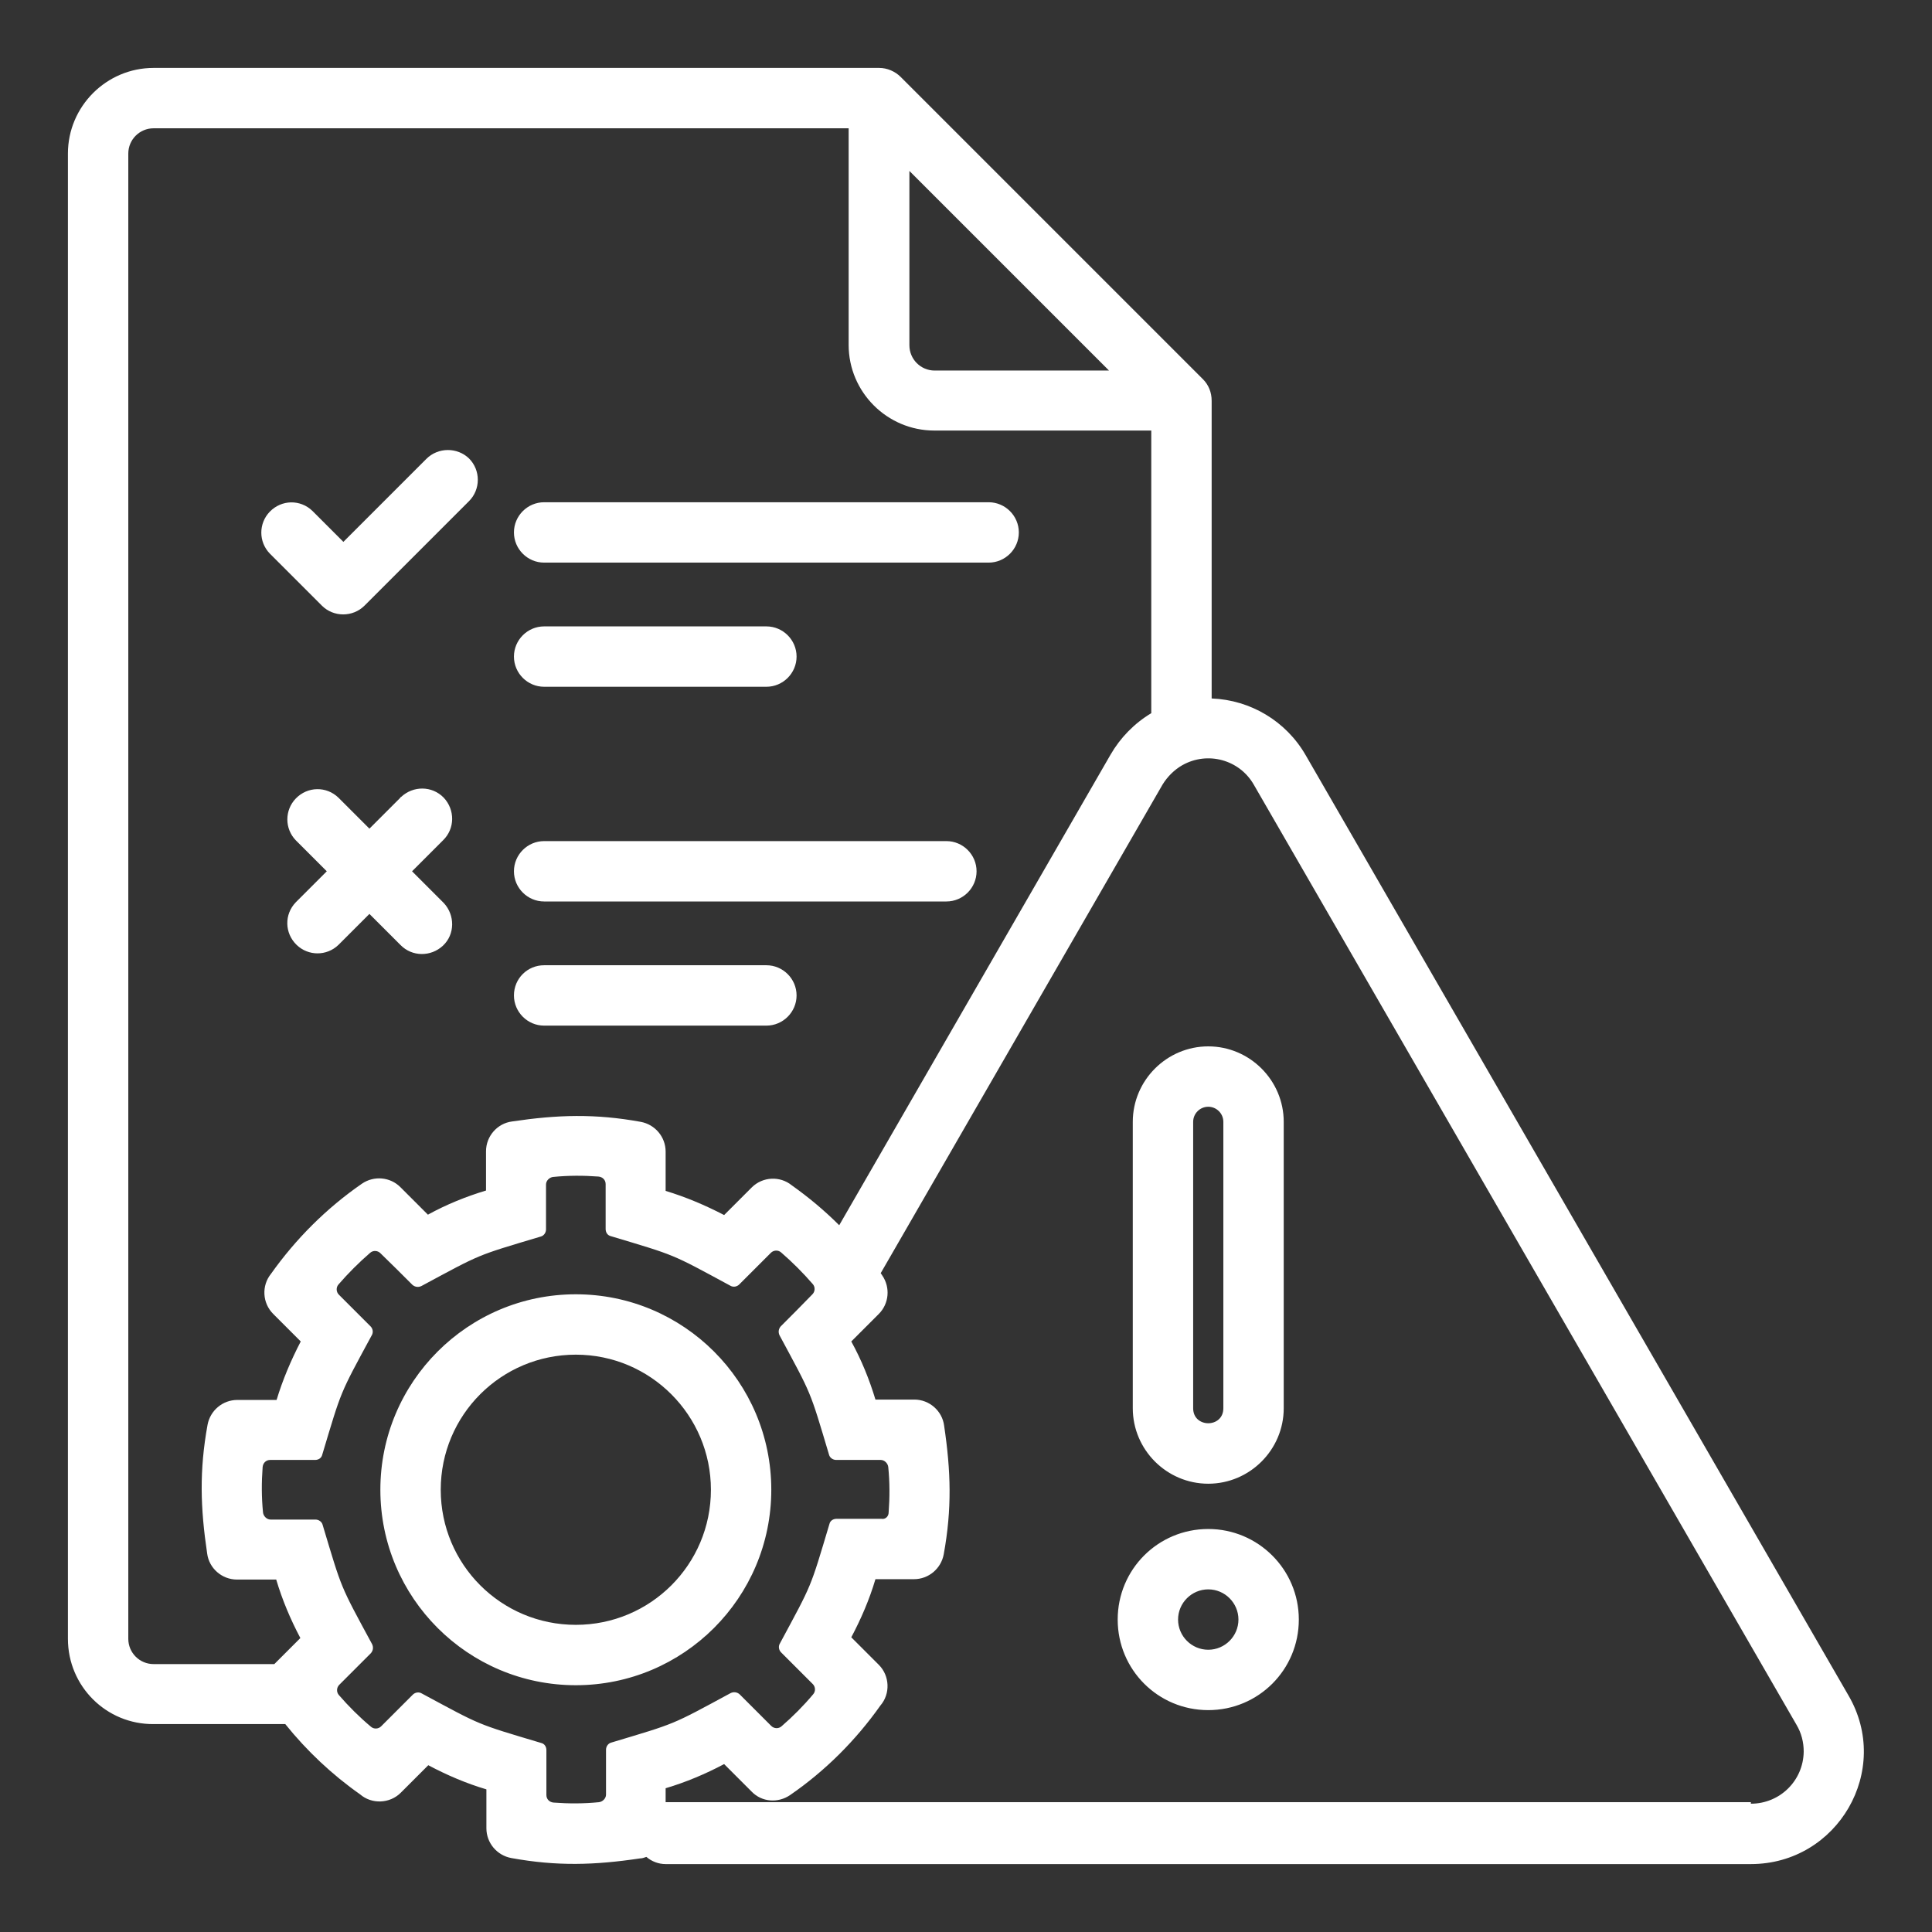 <?xml version="1.0" encoding="utf-8"?>
<!-- Generator: Adobe Illustrator 23.0.3, SVG Export Plug-In . SVG Version: 6.00 Build 0)  -->
<svg version="1.1" id="Layer_1" xmlns="http://www.w3.org/2000/svg" xmlns:xlink="http://www.w3.org/1999/xlink" x="0px" y="0px"
	 viewBox="0 0 512 512" style="enable-background:new 0 0 512 512;" xml:space="preserve">
<rect x="0" y="0" width="512" height="512" fill="#333333" stroke="none"/>
<style type="text/css">
	.st0{fill-rule:evenodd;clip-rule:evenodd;fill:#FFFFFF;}
</style>
<path class="st0" d="M18,40.7C18,28.2,28.2,18,40.7,18H233c2.1,0,4.2,0.9,5.7,2.4l80.1,80.1c1.5,1.5,2.3,3.5,2.3,5.7v78.9
	c10.3,0.4,19.7,6,24.9,15l143.8,249.1l0,0C501.5,469.1,487,494,464,494H176.4c-1.9,0-3.7-0.7-5.1-1.9c-0.6,0.2-1.1,0.4-1.7,0.4
	c-12.1,1.8-22,2.1-34.1-0.1c-3.8-0.7-6.6-4-6.6-7.9l0,0v-10.3c-5.4-1.6-10.5-3.8-15.4-6.4l-7.3,7.3c-2.9,2.9-7.7,3.1-10.8,0.4
	c-7.4-5.2-14.1-11.5-19.8-18.6H40.7C28.2,457,18,446.9,18,434.3L18,40.7L18,40.7z M464,478c7.7,0,13.9-6.1,14-13.8
	c0-2.5-0.6-4.9-1.9-7.1l0,0L332.3,208c-3.8-6.7-12.3-9-19-5.2c-2.1,1.2-3.9,3-5.2,5.1l-74.7,129.5l0.4,0.6c2.2,3.2,1.8,7.5-0.9,10.2
	l-7.3,7.3c2.7,4.9,4.8,10.1,6.4,15.4h10.3c4,0,7.4,3,7.9,6.9c1.8,12.1,2.1,22-0.1,34.1c-0.7,3.8-4,6.6-7.9,6.6l0,0H232
	c-1.6,5.4-3.8,10.5-6.4,15.4l7.3,7.3c2.9,2.9,3.1,7.7,0.4,10.8c-6.5,9.2-14.6,17.3-23.9,23.7c-3.2,2.2-7.5,1.9-10.2-0.9l0,0
	l-7.3-7.3c-4.9,2.6-10.1,4.8-15.5,6.4v3.7H464z M294.3,200c2.6-4.5,6.3-8.3,10.8-11v-74.9h-57.5c-12.5,0-22.7-10.2-22.7-22.7V34
	H40.7C37,34,34,37,34,40.7v393.6c0,3.7,3,6.7,6.7,6.7h32l6.9-6.9c-2.6-4.9-4.8-10.1-6.4-15.5H62.8c-4,0-7.4-3-7.9-6.9
	c-1.8-12.1-2.1-22,0.1-34.1c0.7-3.8,4-6.6,7.9-6.6l0,0h10.4c1.6-5.3,3.8-10.5,6.4-15.5l-7.3-7.3c-2.9-2.9-3.1-7.5-0.6-10.6
	c6.6-9.3,14.7-17.4,24.1-23.9c3.2-2.2,7.5-1.8,10.2,0.9l0,0l7.3,7.3c4.9-2.7,10.1-4.8,15.4-6.4v-10.4c0-4,3-7.4,6.9-7.9
	c12.1-1.8,22-2.1,34.1,0.1c3.8,0.7,6.6,4,6.6,7.9l0,0v10.4c5.3,1.6,10.5,3.8,15.5,6.4l7.3-7.3c2.9-2.9,7.5-3.1,10.6-0.6
	c4.5,3.2,8.7,6.7,12.6,10.6L294.3,200L294.3,200z M152.6,359c-19.8,0-35.8,16-35.8,35.8s16,35.8,35.8,35.8s35.8-16,35.8-35.8l0,0
	C188.4,375.1,172.4,359,152.6,359C152.6,359,152.6,359,152.6,359z M152.6,343c-28.6,0-51.8,23.2-51.8,51.8s23.2,51.8,51.8,51.8
	s51.8-23.2,51.8-51.8l0,0C204.4,366.2,181.2,343,152.6,343z M235.5,400.8c0.3-4,0.3-8-0.1-12c-0.1-1-1-1.9-2-1.9h-11.8
	c-0.9,0-1.7-0.6-1.9-1.4c-5.2-17.4-4.5-15.6-13.1-31.6c-0.4-0.8-0.3-1.7,0.3-2.4c2.8-2.8,5.6-5.6,8.4-8.5c0.7-0.7,0.8-1.9,0.1-2.7
	c-2.6-3-5.4-5.8-8.4-8.4c-0.8-0.7-2-0.6-2.7,0.1l-8.4,8.4c-0.6,0.6-1.6,0.8-2.4,0.3c-15.9-8.6-14.3-7.9-31.6-13.1
	c-0.9-0.2-1.4-1-1.4-1.9c0-4,0-7.9,0-11.9c0-1.1-0.8-1.9-1.9-2c-4-0.3-8-0.3-12,0.1c-1,0.1-1.9,1-1.9,2v11.9c0,0.9-0.6,1.7-1.4,1.9
	c-17.4,5.2-15.6,4.5-31.6,13.1c-0.8,0.4-1.7,0.3-2.4-0.3c-2.8-2.8-5.6-5.6-8.5-8.4c-0.7-0.7-1.9-0.8-2.7-0.1c-3,2.6-5.8,5.4-8.4,8.4
	c-0.7,0.8-0.6,2,0.1,2.7l8.4,8.4c0.6,0.6,0.8,1.6,0.3,2.4c-8.6,15.9-7.9,14.3-13.1,31.6c-0.2,0.9-1,1.4-1.9,1.4c-4,0-7.9,0-11.9,0
	c-1.1,0-1.9,0.8-2,1.9c-0.3,4-0.3,8,0.1,12c0.1,1,1,1.9,2,1.9h11.9c0.9,0,1.7,0.6,1.9,1.4c5.2,17.3,4.5,15.7,13.1,31.6
	c0.4,0.8,0.3,1.7-0.3,2.4c-2.8,2.8-5.6,5.6-8.4,8.4c-0.7,0.7-0.8,1.9-0.1,2.7c2.6,3,5.4,5.8,8.5,8.4c0.8,0.7,2,0.6,2.7-0.1l8.4-8.4
	c0.6-0.6,1.6-0.8,2.4-0.3c16,8.6,14.2,7.9,31.6,13.1c0.9,0.2,1.4,1,1.4,1.9c0,4,0,7.9,0,11.9c0,1.1,0.8,1.9,1.9,2
	c4,0.3,8,0.3,12-0.1c1-0.1,1.9-1,1.9-2v-11.9c0-0.9,0.6-1.7,1.4-1.9c17.3-5.2,15.7-4.5,31.6-13.1c0.8-0.4,1.7-0.3,2.4,0.3
	c2.8,2.8,5.6,5.6,8.4,8.4c0.7,0.7,1.9,0.8,2.7,0.1c3-2.6,5.8-5.4,8.4-8.5c0.7-0.8,0.6-2-0.1-2.7l-8.4-8.4c-0.6-0.6-0.8-1.6-0.3-2.4
	c8.6-16,7.9-14.2,13.1-31.6c0.2-0.9,1-1.4,1.9-1.4c4,0,7.9,0,11.9,0C234.6,402.7,235.5,401.9,235.5,400.8L235.5,400.8z M320.2,277.3
	c-11,0-20,9-20,20v75.9c0,11,9,20,20,20s20-9,20-20v-75.9C340.2,286.3,331.2,277.3,320.2,277.3L320.2,277.3z M320.2,293.3
	c-2.2,0-4,1.8-4,4v75.9c0,5.3,8,5.3,8,0v-75.9C324.2,295.1,322.4,293.3,320.2,293.3L320.2,293.3z M320.2,421.2c-4.4,0-8,3.6-8,8
	s3.6,8,8,8s8-3.6,8-8S324.6,421.2,320.2,421.2z M320.2,405.2c-13.3,0-24,10.7-24,24s10.7,24,24,24s24-10.7,24-24
	S333.4,405.2,320.2,405.2z M113,121.6l-22,22l-8.2-8.2c-3.2-3.1-8.2-3-11.3,0.2c-3,3.1-3,8,0,11.1l13.8,13.8c3.1,3.1,8.2,3.1,11.3,0
	l27.7-27.7c3.1-3.1,3.1-8.2,0-11.3C121.2,118.5,116.1,118.5,113,121.6L113,121.6z M106.1,211.4l-8.2,8.2l-8.2-8.2
	c-3.2-3.1-8.2-3-11.3,0.2c-3,3.1-3,8,0,11.1l8.2,8.2l-8.2,8.2c-3.1,3.2-3,8.2,0.2,11.3c3.1,3,8,3,11.1,0l8.2-8.2l8.2,8.2
	c3.1,3.2,8.1,3.2,11.3,0.2s3.2-8.1,0.2-11.3c-0.1-0.1-0.1-0.1-0.2-0.2l-8.2-8.2l8.2-8.2c3.2-3.1,3.2-8.1,0.2-11.3
	c-3.1-3.2-8.1-3.2-11.3-0.2C106.2,211.2,106.1,211.3,106.1,211.4z M144.2,149.1h117.8c4.4,0,8-3.6,8-8s-3.6-8-8-8H144.2
	c-4.4,0-8,3.6-8,8S139.8,149.1,144.2,149.1z M144.2,238.9h106.6c4.4,0,8-3.6,8-8s-3.6-8-8-8H144.2c-4.4,0-8,3.6-8,8
	S139.8,238.9,144.2,238.9z M136.2,263.8c0,4.4,3.6,8,8,8h58.9c4.4,0,8-3.6,8-8s-3.6-8-8-8h-58.9
	C139.8,255.8,136.2,259.3,136.2,263.8z M144.2,182h58.9c4.4,0,8-3.6,8-8s-3.6-8-8-8h-58.9c-4.4,0-8,3.6-8,8S139.8,182,144.2,182z
	 M293.9,98.2L241,45.3v46.2c0,3.7,3,6.7,6.7,6.7L293.9,98.2z"/>
</svg>
